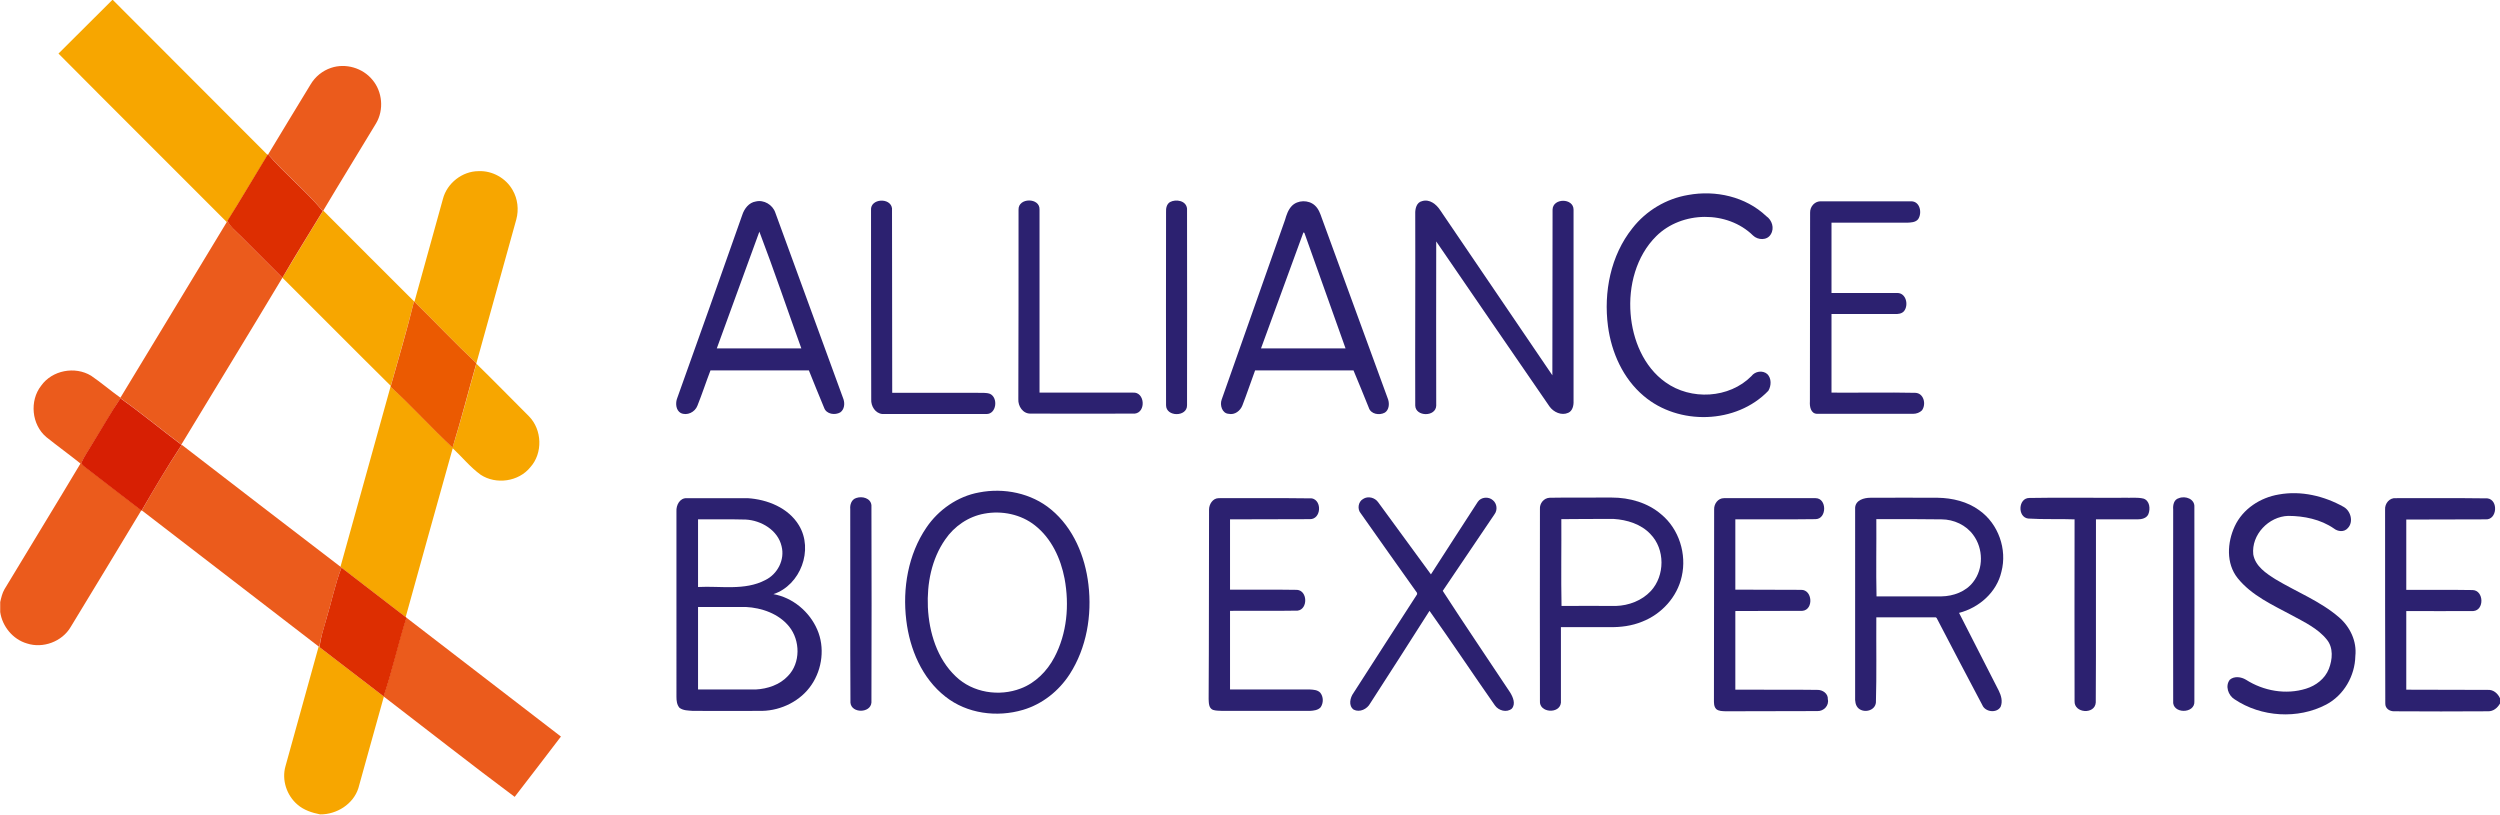 <?xml version="1.0" encoding="UTF-8"?>
<!-- Generator: Adobe Illustrator 26.5.2, SVG Export Plug-In . SVG Version: 6.00 Build 0)  -->
<svg xmlns="http://www.w3.org/2000/svg" xmlns:xlink="http://www.w3.org/1999/xlink" version="1.1" id="Layer_1" x="0px" y="0px" viewBox="0 0 1227 400" style="enable-background:new 0 0 1227 400;" xml:space="preserve">
<style type="text/css">
	.st0{fill:#F7A600;}
	.st1{fill:#EB5B1C;}
	.st2{fill:#DD2E01;}
	.st3{fill:#2C2170;}
	.st4{fill:#EB5A01;}
	.st5{fill:#D71F03;}
</style>
<g id="_x23_f7a600ff">
	<path class="st0" d="M55.1,0h0.3c25.3,25.4,50.7,50.7,76,76.1c-6.6,10.8-13.1,21.6-19.7,32.4l-0.4,0.5C83.8,81.4,56.2,54,28.7,26.3   C37.5,17.5,46.3,8.8,55.1,0z"></path>
	<path class="st0" d="M217.4,97.6c2-7.7,9.5-13.6,17.5-13.6c6.7-0.3,13.4,3.4,16.7,9.3c2.5,4.3,3.1,9.6,1.8,14.4   c-6.5,23.5-13.1,47.1-19.6,70.6c-10.4-9.8-20.2-20.2-30.4-30.2C208,131.3,212.8,114.4,217.4,97.6z"></path>
	<path class="st0" d="M158.4,103.7l0.2-0.4c14.8,14.9,29.7,29.7,44.6,44.6c-3.4,13.9-7.6,27.7-11.4,41.5   c-17.8-17.6-35.4-35.4-53.2-53.1C145.1,125.4,151.8,114.5,158.4,103.7z"></path>
	<path class="st0" d="M233.8,178.5c8.7,8.5,17.2,17.2,25.8,25.8c6.5,6.6,6.9,18.1,0.7,25c-5.7,7.1-16.8,8.7-24.4,3.7   c-5.1-3.7-9.1-8.7-13.7-13c-7.8,27.6-15.4,55.3-23.1,82.9c-10.6-8.1-21.1-16.2-31.7-24.4l-0.3-0.3c8.2-29.5,16.4-59,24.6-88.5   c10.4,9.6,20,20.2,30.4,29.9C226.4,206.1,229.9,192.2,233.8,178.5z"></path>
	<path class="st0" d="M156.4,317.3l0.4,0.3c10.5,8,20.9,16.1,31.4,24.1l0.2,0.2c-4.2,14.9-8.3,29.9-12.5,44.9   c-2.5,7.9-10.7,13-18.8,12.9c-4-0.8-8-2.1-11.1-4.8c-5.3-4.5-7.8-12.1-5.9-18.8C145.5,356.5,151,336.9,156.4,317.3z"></path>
</g>
<g id="_x23_eb5b1cff">
	<path class="st1" d="M162.5,33.3c7.1-2.4,15.5,0,20.3,5.9c4.9,5.8,5.7,14.7,1.8,21.3c-8.6,14.3-17.4,28.5-25.9,42.8l-0.2,0.4   c-8.2-10-18.4-18.1-26.9-27.9c6.9-11.5,13.9-22.9,20.8-34.3C154.7,37.6,158.3,34.7,162.5,33.3z"></path>
	<path class="st1" d="M111.3,109l0.4-0.5c1.6,3,4.2,5.1,6.5,7.4c6.8,6.8,13.6,13.6,20.4,20.4c-16.4,27.4-33.1,54.6-49.6,81.9   c-10-7.5-19.6-15.5-29.8-22.7c-5,7.3-9.2,15.1-14,22.6c-1.7,3-3.8,5.8-5.2,9c0.4,1.2,1.6,1.8,2.5,2.6c9,6.8,17.9,13.8,26.9,20.7   c-11.5,19.1-23.1,38.2-34.7,57.3c-4.2,7.2-13.6,10.7-21.5,8.1c-6.9-2-12.1-8.4-13.1-15.4v-4.9c0.5-2.2,1-4.4,2.1-6.3   c12.4-20.6,25-41.1,37.3-61.7c-5.5-4.4-11.3-8.6-16.8-13c-7.2-6.1-8.3-17.8-2.5-25.2c5.4-7.6,16.6-9.7,24.5-4.9   c5,3.4,9.5,7.3,14.4,10.8C76.5,166.4,94,137.7,111.3,109z"></path>
	<path class="st1" d="M69.6,250.5c6.2-10.9,12.7-21.7,19.6-32.2c26,20,52,40.1,78.1,60l0.3,0.3c-3.2,8.3-4.9,17-7.5,25.4   c-1.1,4.5-2.9,8.9-3.3,13.6l-0.4-0.3C127.5,295,98.5,272.8,69.6,250.5z"></path>
	<path class="st1" d="M199.4,303.1c25.3,19.5,50.6,38.9,75.9,58.4c-7.5,9.9-15.1,19.7-22.7,29.6c-21.6-16.1-42.8-32.8-64.2-49.2   l-0.2-0.2C192.5,329,195.2,315.8,199.4,303.1z"></path>
</g>
<g id="_x23_dd2e01ff">
	<path class="st2" d="M131.3,76l0.2-0.3c8.4,9.8,18.7,18,26.9,27.9c-6.6,10.9-13.4,21.7-19.8,32.7l-0.1-0.1   c-6.8-6.8-13.6-13.6-20.4-20.4c-2.3-2.3-5-4.4-6.5-7.4C118.3,97.7,124.7,86.8,131.3,76z"></path>
	<path class="st2" d="M160.1,304c2.6-8.4,4.3-17.2,7.5-25.4c10.5,8.1,21.1,16.2,31.7,24.4l0.2,0.2c-4.1,12.8-6.9,25.9-11.2,38.6   c-10.5-8-20.9-16.1-31.4-24.1C157.2,313,158.9,308.5,160.1,304z"></path>
</g>
<g id="_x23_2c2170ff">
	<path class="st3" d="M828.5,95.7c13.5-2.5,28.3,0.8,38.4,10.4c2.8,1.9,4.1,5.9,2.2,8.9c-1.8,3.1-6.3,2.9-8.7,0.6   c-12.6-12.4-35-12.1-47.5,0.3c-9.9,9.8-13.7,24.5-12.6,38.1c1,12.8,6.4,26,17.1,33.6c12.5,9,31.3,8,42.2-3c1.8-2.4,5.5-3,7.8-1   c2.1,2.1,2,5.7,0.5,8.2c-15.7,16.4-44.1,17.1-61.2,2.5c-10.1-8.5-15.8-21.3-17.5-34.2c-2.2-16.7,1.3-34.7,12-48.1   C807.9,103.4,817.8,97.5,828.5,95.7z"></path>
	<path class="st3" d="M364.3,105.5c1-3.1,3.3-6.1,6.6-6.6c4-1,8.3,1.6,9.6,5.4c11.2,30.6,22.4,61.2,33.5,91.7c0.7,2.2,0.4,5-1.6,6.4   c-2.6,1.5-6.8,0.9-7.9-2.2c-2.6-6.1-5-12.3-7.5-18.4c-16.1,0-32.2,0-48.3,0c-2.2,5.7-4.1,11.6-6.4,17.3c-1.2,3.2-5.1,5.1-8.2,3.6   c-2.3-1.3-2.6-4.5-1.9-6.8C343,165.8,353.7,135.6,364.3,105.5 M372.7,113.7c-6.9,19.1-14,38.2-20.9,57.3c13.8,0,27.7,0,41.5,0   C386.4,151.9,379.9,132.6,372.7,113.7z"></path>
	<path class="st3" d="M427.5,103.1c-0.4-5.7,9.5-6.3,10.3-0.9c0.1,30.2,0,60.4,0.1,90.6c14,0,28.1,0,42.1,0c2,0.1,4-0.2,5.9,0.5   c4.1,1.9,3.2,10-1.8,9.9c-17,0-34,0-51,0c-3.5-0.3-5.7-3.9-5.5-7.2C427.5,165,427.5,134,427.5,103.1z"></path>
	<path class="st3" d="M499.9,102.9c-0.2-6,10.6-6,10.3,0c0,29.9,0,59.9,0,89.8c15.2,0,30.5,0,45.8,0c5.9-0.5,6.6,9.6,1,10.3   c-17,0.1-34.1,0-51.2,0c-3.8,0.1-6.2-3.7-6-7.1C499.9,165,499.9,134,499.9,102.9z"></path>
	<path class="st3" d="M574.2,99.2c2.9-1.6,8-0.8,8.4,3.2c0.1,32.2,0,64.4,0,96.5c0.1,5.8-10.3,5.8-10.3,0c-0.1-31.6,0-63.3,0-94.9   C572.2,102.2,572.6,100.2,574.2,99.2z"></path>
	<path class="st3" d="M634,101.1c2.9-3,8.2-3.1,11.3-0.3c1.9,1.7,2.7,4.1,3.5,6.4c10.8,29.6,21.7,59.3,32.5,88.9   c0.7,2.2,0.4,5.1-1.6,6.4c-2.7,1.5-6.9,0.8-7.9-2.4c-2.5-6.1-4.9-12.2-7.5-18.3c-16.1,0-32.2,0-48.3,0c-2.1,5.7-4,11.4-6.2,17.1   c-1,2.7-3.8,4.9-6.8,4.2c-3.2-0.2-4.4-4.3-3.4-7c10.3-29.4,20.8-58.8,31.1-88.2C631.4,105.5,632.2,103,634,101.1 M639.7,114.1   c-6.9,19-13.9,37.9-20.8,56.9c13.8,0,27.7,0,41.5,0c-6.7-18.9-13.5-37.8-20.2-56.7C640.1,114.2,639.8,114.1,639.7,114.1z"></path>
	<path class="st3" d="M694.6,105c-0.1-2.5,0.6-5.7,3.4-6.3c3.6-1.1,6.9,1.5,8.8,4.4c18.4,27,36.8,54.1,55.1,81.1   c0.1-27.1,0-54.2,0.1-81.3c0.1-5.8,10.3-5.8,10.3,0c0,31.3,0,62.7,0,94c0.1,2.1-0.5,4.8-2.6,5.7c-3.3,1.5-7.2-0.3-9.2-3.1   c-18.6-27-37.1-54-55.6-81c-0.1,26.9,0,53.7,0,80.6c-0.2,5.6-10.2,5.5-10.3-0.1C694.5,167.6,694.7,136.3,694.6,105z"></path>
	<path class="st3" d="M888.4,104.4c-0.1-3.1,2.4-5.8,5.5-5.6c14.7,0,29.3,0,44,0c4.5-0.1,5.6,5.8,3.5,8.8c-1.3,1.6-3.6,1.6-5.4,1.7   c-12.4,0-24.7,0-37.1,0c0,11.5,0,23,0,34.5c10.7,0,21.4,0,32.1,0c4.5-0.2,5.9,5.9,3.5,8.9c-1.1,1.3-3,1.5-4.5,1.4   c-10.4,0-20.7,0-31.1,0c0,12.9,0,25.7,0,38.6c13.7,0.1,27.4-0.2,41.1,0.1c4.2,0.1,5.5,5.6,3.3,8.6c-1.1,1.1-2.7,1.7-4.3,1.7   c-15.7,0-31.4,0-47.1,0c-3.2,0-3.8-3.6-3.6-6.1C888.4,166.1,888.3,135.2,888.4,104.4z"></path>
	<path class="st3" d="M480.5,241.7c12.2-2.4,25.7,0.3,35.4,8.4c10.9,9,16.7,23,18.3,36.8c1.8,15.1-0.9,31.1-9.2,44   c-5.3,8.2-13.4,14.7-22.9,17.5c-12.8,3.8-27.5,1.9-38.1-6.5c-11.5-9-17.5-23.3-19.2-37.5c-1.9-15.6,0.9-32.3,9.9-45.5   C460.6,250.2,470,243.6,480.5,241.7 M483.1,252.1c-7.8,1.4-14.8,6.2-19.2,12.7c-6.7,9.6-9,21.6-8.5,33.2c0.6,12.4,4.5,25.3,13.7,34   c8.3,8,21.3,10,31.9,5.9c7.2-2.7,13-8.6,16.5-15.3c6.2-11.7,7.4-25.6,5-38.6c-1.9-9.9-6.4-19.7-14.5-26.1   C501.1,252.4,491.7,250.5,483.1,252.1z"></path>
	<path class="st3" d="M1118.4,242.7c10.9-2,22.3,0.7,31.9,6.1c3.5,2,4.9,7.4,2,10.4c-1.8,2.1-4.9,1.7-6.8,0.2   c-6.5-4.5-14.7-6.2-22.5-6.2c-9.5,0.3-18.1,9.2-17.1,18.9c1,5.8,6.3,9.3,10.9,12.2c10.3,6.2,21.9,10.7,31.1,18.6   c5.5,4.7,8.9,11.8,8.1,19.1c-0.2,9.7-5.6,19.2-14.3,23.8c-13.9,7.3-31.9,6.2-45-2.6c-3.1-1.9-4.7-6.6-2.3-9.6   c2.2-1.9,5.6-1.4,7.9,0c8.6,5.5,19.6,7.5,29.5,4.4c4.9-1.5,9.3-4.9,11.2-9.7c1.8-4.6,2.3-10.4-1-14.4c-4.4-5.5-11.1-8.6-17.1-11.9   c-9.5-5.1-19.8-9.7-26.7-18.3c-5.7-7.2-5.1-17.4-1.4-25.4C1100.8,249.7,1109.4,244.2,1118.4,242.7z"></path>
	<path class="st3" d="M420.3,244.4c2.9-1,7.1,0.1,7.4,3.6c0.1,32.3,0.1,64.6,0,96.8c-0.4,5.3-9.8,5.4-10.3,0.1   c-0.2-31.7,0-63.4-0.1-95.1C417.1,247.7,417.9,245.1,420.3,244.4z"></path>
	<path class="st3" d="M669,244.9c2.4-1.6,5.8-0.7,7.4,1.6c8.7,11.8,17.2,23.6,25.9,35.4c7.7-11.9,15.3-23.8,23-35.6   c1.6-2.4,5.3-2.7,7.4-0.8c2,1.6,2.4,4.8,0.8,6.9c-8.5,12.5-17,25.1-25.4,37.6c10.8,16.7,22.1,33.3,33.1,49.9   c1.4,2.3,2.8,5.6,0.8,7.9c-2.5,2.1-6.5,1-8.3-1.6c-10.8-15.4-21.2-31.1-32.1-46.4c-9.6,15.2-19.4,30.3-29.1,45.4   c-1.5,2.8-5.1,4.6-8.1,3.1c-2.7-1.9-1.8-5.9-0.1-8.2c10.4-16.1,20.7-32.3,31.2-48.4l0-0.7c-9.2-13-18.5-26-27.6-39   C666.1,250,666.5,246.3,669,244.9z"></path>
	<path class="st3" d="M760.6,244.3c10.1-0.2,20.3,0,30.4-0.1c8.8,0,17.7,2.5,24.4,8.3c8.7,7.2,12.5,19.5,10,30.4   c-2.2,10.1-9.9,18.5-19.4,22.2c-5.1,2.1-10.6,2.8-16.1,2.7c-7.9,0-15.8,0-23.8,0c0,12.4,0,24.7,0,37.1c-0.6,5.7-10.8,5-10.3-0.9   c-0.1-31.4,0-62.8,0-94.2C755.6,247.1,757.7,244.4,760.6,244.3 M766.3,254.8c0.1,14.2-0.2,28.4,0.1,42.6c8.9-0.1,17.8,0,26.7,0   c6.3-0.2,12.7-2.6,17.1-7.3c7-7.5,7.1-20.6-0.2-28c-4.6-4.9-11.5-7-18-7.4C783.4,254.7,774.8,254.7,766.3,254.8z"></path>
	<path class="st3" d="M910.5,249.1c0.3-3.7,4.4-4.8,7.5-4.8c11-0.1,22,0,33,0c7.2,0.1,14.7,1.9,20.5,6.2   c9.3,6.6,13.7,19.1,10.8,30.1c-2.3,10.1-11,17.7-20.8,20.2c6.5,12.7,13,25.4,19.5,38.2c1.2,2.4,2,5.3,0.9,7.9   c-1.9,3.3-7.6,2.6-9-0.9c-7.5-14.2-15-28.4-22.4-42.7l-0.4-0.3c-9.8,0-19.5,0-29.2,0c-0.1,13.9,0.2,27.9-0.2,41.8   c-0.4,4-5.7,5.3-8.5,2.9c-1.6-1.4-1.8-3.7-1.7-5.7C910.5,311,910.5,280.1,910.5,249.1 M920.9,254.8c0.1,12.6-0.2,25.3,0.1,37.9   c10.6,0,21.3,0,31.9,0c5.8-0.1,11.9-2.3,15.5-7c5.2-6.6,5-16.5,0.1-23.1c-3.5-4.9-9.6-7.7-15.6-7.7   C942.3,254.8,931.6,254.7,920.9,254.8z"></path>
	<path class="st3" d="M995.4,254.5c-5.3-0.7-4.9-10.1,0.6-10.1c15.6-0.3,31.3,0,47-0.1c3,0.1,6-0.3,9,0.4c3.1,1,3.5,5,2.4,7.7   c-0.9,2-3.3,2.5-5.3,2.5c-6.8,0-13.6,0-20.4,0c-0.1,30,0.1,60-0.1,89.9c-0.4,6-10.7,5.3-10.4-0.7c-0.1-29.7,0-59.5,0-89.2   C1010.5,254.6,1003,255,995.4,254.5z"></path>
	<path class="st3" d="M1069.4,244.5c3.2-1.3,7.9,0.4,7.6,4.4c0,31.7,0.1,63.4,0,95.2c0.5,6.4-11.1,6.4-10.4-0.1   c-0.1-31.3,0-62.7,0-94C1066.4,247.8,1067,245.1,1069.4,244.5z"></path>
	<path class="st3" d="M332,251c-0.2-3,1.6-6.6,5-6.5c10,0,20,0,29.9,0c9.7,0.6,20,4.7,25.2,13.3c7.3,12,0.8,29.4-12.5,33.8   c9.5,1.7,17.7,8.6,21.5,17.4c3.8,8.7,2.5,19.3-2.8,27.1c-5.3,7.9-14.8,12.6-24.2,12.8c-11.4,0.1-22.7,0-34.1,0   c-2.2-0.2-4.6-0.1-6.5-1.5c-1.3-1.5-1.5-3.5-1.5-5.4C332,311.7,332,281.3,332,251 M342.6,254.9c0,11.1,0,22.2,0,33.2   c11-0.6,22.9,1.9,33-3.4c6-2.9,9.7-10,8-16.6c-1.8-7.9-10-12.7-17.6-13.1C358.2,254.8,350.4,254.9,342.6,254.9 M342.6,297.9   c0,13.5,0,27,0,40.5c9.4,0,18.9,0,28.3,0c5.8-0.3,11.8-2.3,15.8-6.6c6.3-6.4,6.1-17.5,0.6-24.3c-5.1-6.3-13.4-9.2-21.3-9.6   C358.3,297.9,350.5,297.9,342.6,297.9z"></path>
	<path class="st3" d="M593.4,250.1c0-2.6,1.8-5.5,4.6-5.6c15.3,0,30.6-0.1,45.9,0.1c5.1,1.1,4.5,10.3-1,10.2   c-13.1,0.1-26.2,0-39.2,0.1c0,11.5,0,23,0,34.5c11,0.1,21.9-0.1,32.9,0.1c5.2,0.4,5.4,9.5,0.3,10.2c-11.1,0.2-22.1,0-33.2,0.1   c0,12.9,0,25.7,0,38.6c13.1,0,26.2,0,39.2,0c1.8,0.1,3.8,0.2,5.1,1.6c1.6,2,1.6,5,0.2,7.1c-1.3,1.5-3.5,1.7-5.3,1.8   c-14.3,0-28.7,0-43,0c-1.5-0.1-3.1,0-4.6-0.5c-2.1-0.9-2-3.4-2.1-5.3C593.4,312,593.3,281.1,593.4,250.1z"></path>
	<path class="st3" d="M841.3,250c-0.1-2.7,1.9-5.5,4.8-5.5c15,0,30,0,45,0c5.6,0,5.6,10.2,0,10.3c-13.1,0.2-26.3,0-39.4,0.1   c0,11.5,0,23,0,34.5c10.8,0.1,21.6,0,32.3,0.1c5.6-0.1,6.2,9.7,0.7,10.3c-11,0.1-22,0-33,0.1c0,12.9,0,25.7,0,38.6   c13.4,0.1,26.8-0.1,40.2,0.1c2.6-0.1,5.4,1.8,5.2,4.6c0.7,3.1-2,5.9-5.1,5.8c-15,0.1-30.1,0-45.1,0.1c-1.6-0.1-3.3,0-4.6-1.1   c-1.2-1.3-1.1-3.1-1.1-4.7C841.3,312,841.2,281,841.3,250z"></path>
	<path class="st3" d="M1170.6,250.1c-0.2-3,2.2-5.9,5.3-5.6c15,0,30-0.1,45,0.1c5.4,0.8,4.7,10.6-0.9,10.3c-13,0.1-26,0-39,0.1   c0,11.5,0,23,0,34.5c10.9,0.1,21.7-0.1,32.6,0.1c5.5,0.2,5.8,9.9,0.3,10.3c-10.9,0.1-21.9,0-32.9,0c0,12.9,0,25.7,0,38.6   c13.3,0.1,26.7,0,40,0.1c2.7-0.2,4.9,1.7,6,4.1v2.6c-1.3,2.2-3.3,3.9-6,3.8c-15.3,0.1-30.6,0.1-45.8,0c-2.3,0.1-4.6-1.3-4.5-3.9   C1170.6,313.4,1170.6,281.7,1170.6,250.1z"></path>
</g>
<g id="_x23_eb5a01ff">
	<path class="st4" d="M203.2,147.9l0.2,0.2c10.2,10,20,20.4,30.4,30.2l-0.1,0.3c-3.9,13.7-7.4,27.5-11.6,41.1   c-10.4-9.7-20-20.3-30.4-29.9l0.1-0.3C195.7,175.6,199.8,161.9,203.2,147.9z"></path>
</g>
<g id="_x23_d71f03ff">
	<path class="st5" d="M45.1,218.1c4.7-7.5,9-15.3,14-22.6c10.2,7.2,19.8,15.2,29.8,22.7l0.2,0.2c-6.9,10.5-13.3,21.3-19.6,32.2   l-0.2-0.1c-9-6.9-17.9-13.8-26.9-20.7c-0.9-0.8-2.1-1.4-2.5-2.6C41.3,223.9,43.4,221.1,45.1,218.1z"></path>
</g>
</svg>
